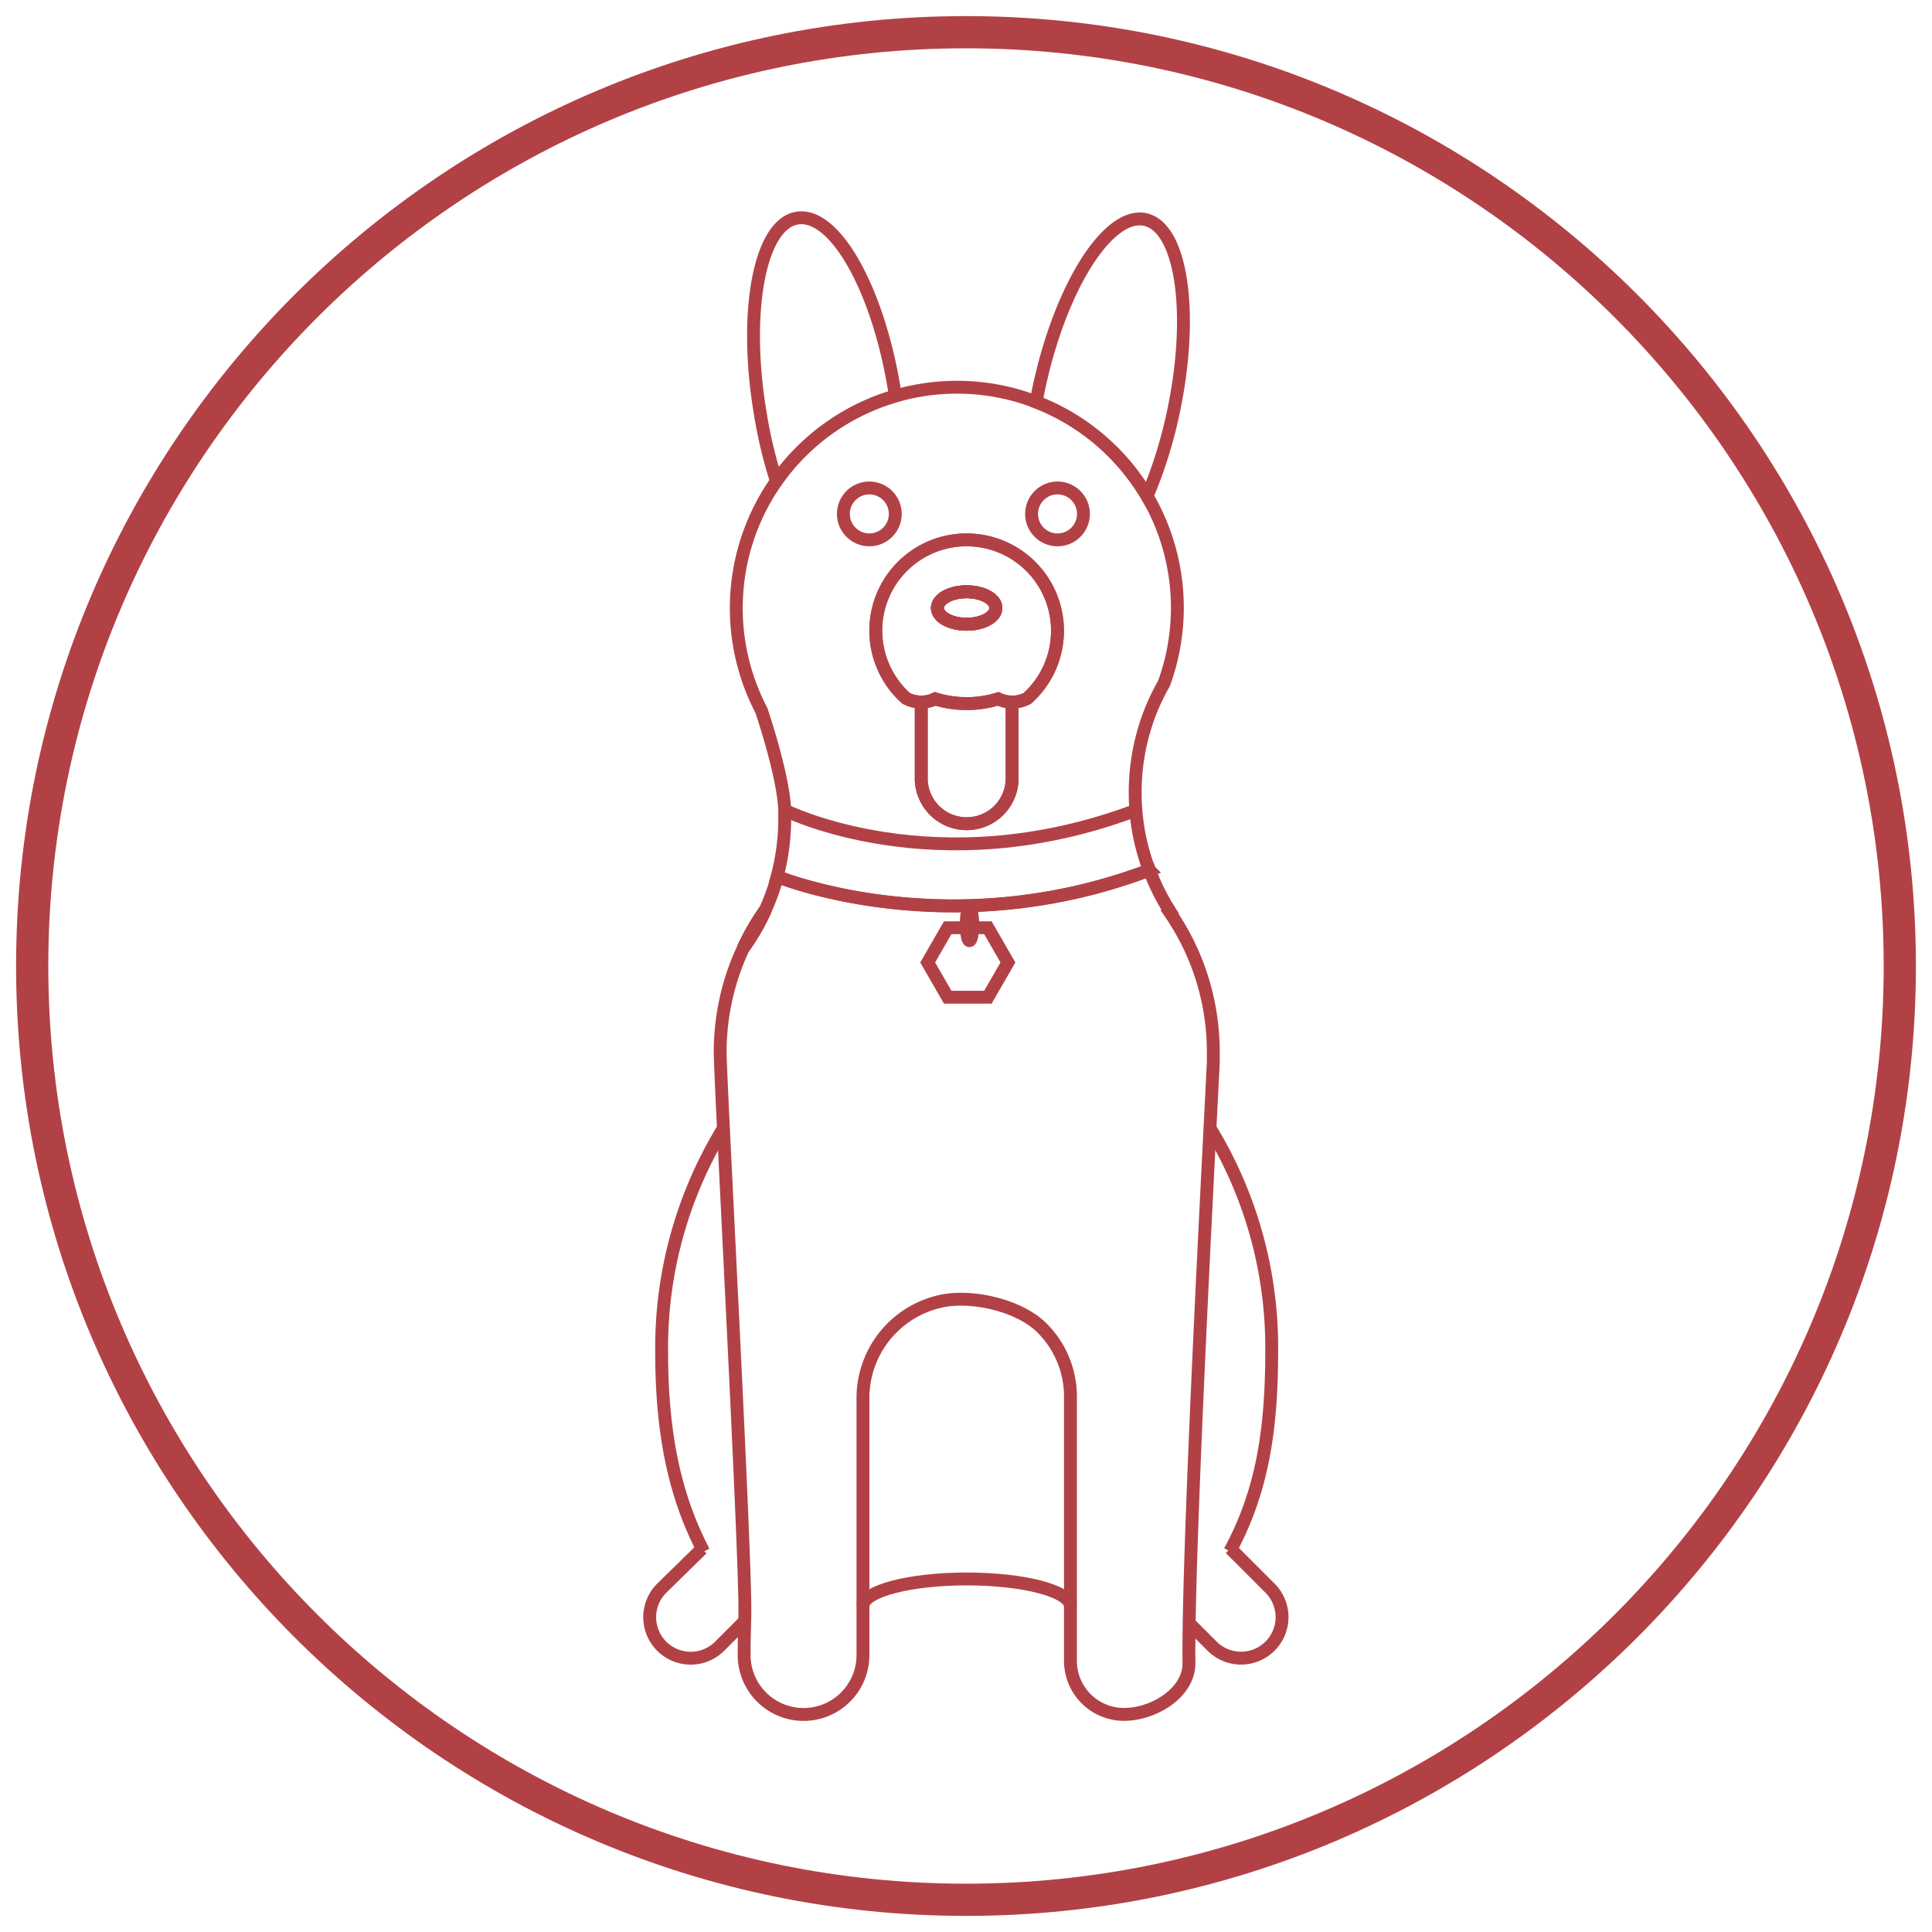 <?xml version="1.0" encoding="UTF-8"?>
<svg xmlns="http://www.w3.org/2000/svg" id="Calque_1" data-name="Calque 1" viewBox="0 0 300 300">
  <defs>
    <style>.cls-1{fill:none;stroke:#b24146;stroke-miterlimit:10;stroke-width:2px;}.cls-2{fill:#b24146;}</style>
  </defs>
  <path class="cls-1" d="M109.27,240.93c-4.78-9.15-6.53-19.1-6.53-31.05a65.33,65.33,0,0,1,9.56-34.63"></path>
  <path class="cls-1" d="M187.78,175a65.27,65.27,0,0,1,9.69,34.84c0,12.26-1.49,21.79-6.5,31.05"></path>
  <ellipse class="cls-1" cx="150.1" cy="94.41" rx="4.54" ry="2.52"></ellipse>
  <path class="cls-1" d="M118.82,141.34a34.38,34.38,0,0,1-3.39,5.86A36.3,36.3,0,0,1,118.82,141.34Z"></path>
  <path class="cls-1" d="M139,61.49a34.31,34.31,0,0,0-18.45,13.18A72.58,72.58,0,0,1,118,63.86c-2.56-15.66,0-29.11,5.82-30s12.51,11,15.06,26.65C138.94,60.81,139,61.15,139,61.49Z"></path>
  <path class="cls-1" d="M182.11,64.41a71.34,71.34,0,0,1-4,12.65,34.38,34.38,0,0,0-17.21-14.63c.14-.84.31-1.67.49-2.52,3.37-15.5,10.73-27.06,16.44-25.82S185.48,48.91,182.11,64.41Z"></path>
  <path class="cls-1" d="M150.1,83.83a14.09,14.09,0,0,0-11.81,21.81,14,14,0,0,0,2.4,2.8,5.06,5.06,0,0,0,2.36.58,4.93,4.93,0,0,0,2.17-.49,16.6,16.6,0,0,0,9.77,0,4.93,4.93,0,0,0,2.17.49,5.06,5.06,0,0,0,2.36-.58,14.28,14.28,0,0,0,2.4-2.8A14.11,14.11,0,0,0,150.1,83.83Zm0,13.1c-2.51,0-4.53-1.13-4.53-2.52s2-2.52,4.53-2.52,4.54,1.13,4.54,2.52S152.61,96.93,150.1,96.93Z"></path>
  <ellipse class="cls-1" cx="150.1" cy="94.41" rx="4.54" ry="2.52"></ellipse>
  <circle class="cls-1" cx="134.99" cy="79.8" r="4.03"></circle>
  <circle class="cls-1" cx="164.21" cy="79.8" r="4.03"></circle>
  <path class="cls-1" d="M118.82,141.34a34.38,34.38,0,0,1-3.39,5.86A36.3,36.3,0,0,1,118.82,141.34Z"></path>
  <path class="cls-1" d="M157.16,109v12.1a7.06,7.06,0,0,1-14.11,0V109a4.93,4.93,0,0,0,2.17-.49,16.6,16.6,0,0,0,9.77,0A4.93,4.93,0,0,0,157.16,109Z"></path>
  <ellipse class="cls-1" cx="150.1" cy="94.41" rx="4.54" ry="2.52"></ellipse>
  <path class="cls-1" d="M121.86,125.81s23.42,11.76,54.55,0"></path>
  <path class="cls-1" d="M188.4,163.44c0,.48,0,.95,0,1.42-.14,3.83-4,74.63-3.78,93.35.06,4.63-5.46,8-10.09,8h0a8.31,8.31,0,0,1-8.31-8.3V216.86a15,15,0,0,0-4.44-10.67c-3.21-3.22-9.85-5-14.85-4.29A15.38,15.38,0,0,0,134,217.25V257a9.22,9.22,0,0,1-9.23,9.22h0a9.23,9.23,0,0,1-9.22-9.39c0-2.09.07-4.13.11-6.08.17-9.2-3.83-82.83-3.83-87.33a38,38,0,0,1,3.61-16.23h0a34.38,34.38,0,0,0,3.39-5.86h0a35.87,35.87,0,0,0,1.87-5.15l.18,0s26.31,10.75,57.44-1l.17-.06a34.55,34.55,0,0,0,3.21,6.44l-.09.06A38.08,38.08,0,0,1,188.4,163.44Z"></path>
  <path class="cls-1" d="M115.62,251.75l-3.87,3.87a6.36,6.36,0,0,1-9,0h0a6.36,6.36,0,0,1,0-9L109,240.5"></path>
  <path class="cls-1" d="M191.05,240.45l6.16,6.16a6.36,6.36,0,0,1,0,9h0a6.36,6.36,0,0,1-9,0l-3.63-3.63"></path>
  <path class="cls-1" d="M134,249.43c0-2.35,7.21-4.25,16.11-4.25s16.1,1.9,16.1,4.25"></path>
  <path class="cls-1" d="M178.15,77.06a34.25,34.25,0,0,0-57.56-2.39,34.3,34.3,0,0,0-2.37,35.62s3.42,10,3.63,15.52c0,.45,0,.9,0,1.35a34.75,34.75,0,0,1-1.19,9l.18,0s26.31,10.75,57.44-1l.17-.06a35.08,35.08,0,0,1-1.6-5.7,33.89,33.89,0,0,1-.47-3.66c-.08-.88-.11-1.77-.11-2.68a34.27,34.27,0,0,1,2.07-11.77h0a33.65,33.65,0,0,1,2.4-5.16h0a34.32,34.32,0,0,0-2.63-29.12ZM150.1,83.83a14.11,14.11,0,0,1,11.82,21.81,14.28,14.28,0,0,1-2.4,2.8,5.06,5.06,0,0,1-2.36.58v12.1a7.06,7.06,0,0,1-14.11,0V109a5.06,5.06,0,0,1-2.36-.58,14.16,14.16,0,0,1-4.7-10.5A14.11,14.11,0,0,1,150.1,83.83Z"></path>
  <ellipse class="cls-1" cx="150.54" cy="143.55" rx="0.5" ry="2.52"></ellipse>
  <polygon class="cls-1" points="153.4 144.06 147.16 144.06 144.05 149.45 147.16 154.85 153.4 154.85 156.51 149.45 153.4 144.06"></polygon>
  <path class="cls-2" d="M150,2.5C68.67,2.5,2.5,68.67,2.5,150S68.67,297.5,150,297.5,297.5,231.33,297.5,150,231.33,2.5,150,2.5Zm0,290C71.42,292.5,7.5,228.58,7.5,150S71.42,7.5,150,7.5,292.5,71.42,292.5,150,228.58,292.5,150,292.5Z"></path>
</svg>
